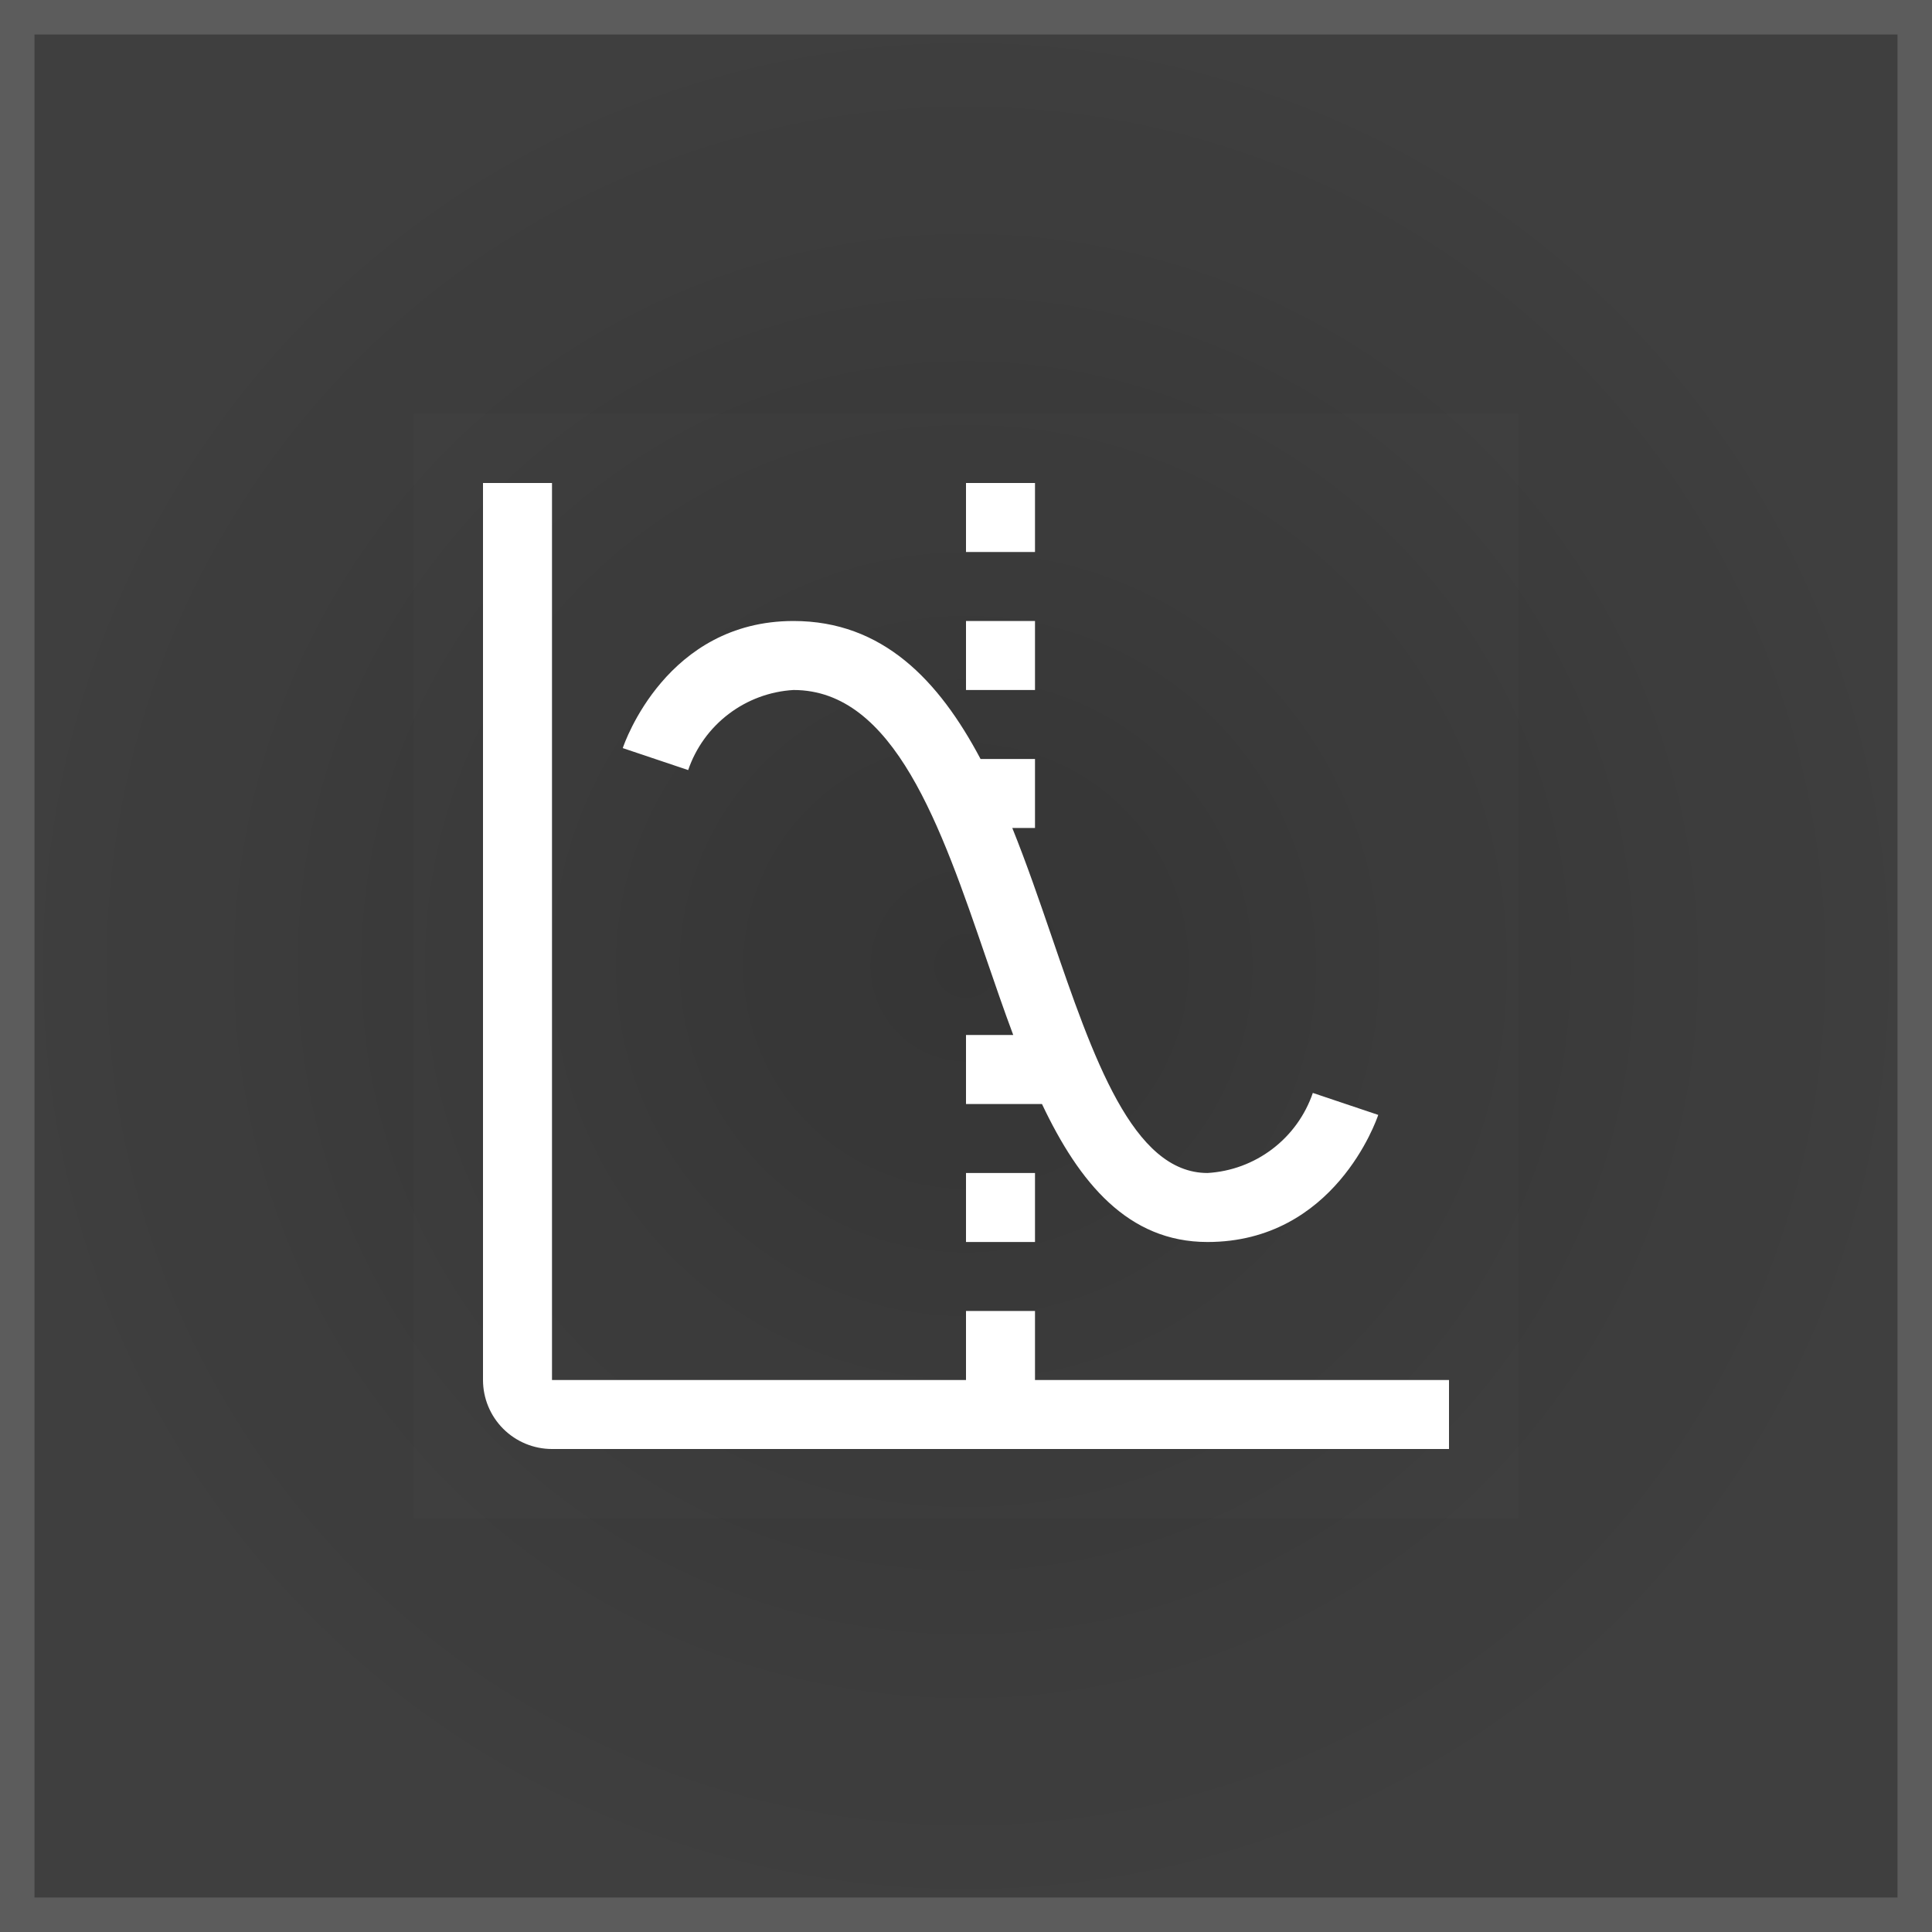 <svg xmlns="http://www.w3.org/2000/svg" fill="none" viewBox="0 0 56 56" height="56" width="56">
<rect x="0" y="0" width="56" height="56" fill="#333333" stroke="none"/>
<rect fill-opacity="0.15" fill="url(#paint0_radial_1474_11439)" height="56" width="56"></rect>
<rect stroke-opacity="0.15" stroke="white" height="55" width="55" y="0.5" x="0.5"></rect>
<rect style="mix-blend-mode:multiply" fill-opacity="0.01" fill="white" transform="translate(12 12)" height="32" width="32"></rect>
<path fill="white" d="M28 34V36H30V34H28Z"></path>
<path fill="white" d="M30 40V38H28V40H16V14H14V40C14 40.53 14.211 41.039 14.586 41.414C14.961 41.789 15.47 42 16 42H42V40H30Z"></path>
<path fill="white" d="M38.053 31.679C37.832 32.325 37.424 32.891 36.88 33.304C36.336 33.718 35.682 33.96 35 34C32.83 34 31.689 30.667 30.48 27.138C30.124 26.099 29.756 25.028 29.342 24H30V22H28.422C27.212 19.715 25.581 18 23 18C19.322 18 18.102 21.533 18.051 21.684L19.947 22.321C20.168 21.675 20.576 21.109 21.12 20.696C21.664 20.282 22.318 20.04 23 20C25.92 20 27.276 23.958 28.587 27.786C28.842 28.528 29.098 29.275 29.369 30H28V32H30.202C31.285 34.289 32.698 36 35 36C38.678 36 39.898 32.467 39.949 32.316L38.053 31.679Z"></path>
<path fill="white" d="M28 18V20H30V18H28Z"></path>
<path fill="white" d="M28 14V16H30V14H28Z"></path>
<defs>
<radialGradient gradientTransform="translate(28 28) rotate(90) scale(28)" gradientUnits="userSpaceOnUse" r="1" cy="0" cx="0" id="paint0_radial_1474_11439">
<stop stop-opacity="0" stop-color="white"></stop>
<stop stop-opacity="0.4" stop-color="white" offset="1"></stop>
</radialGradient>
</defs>
</svg>
